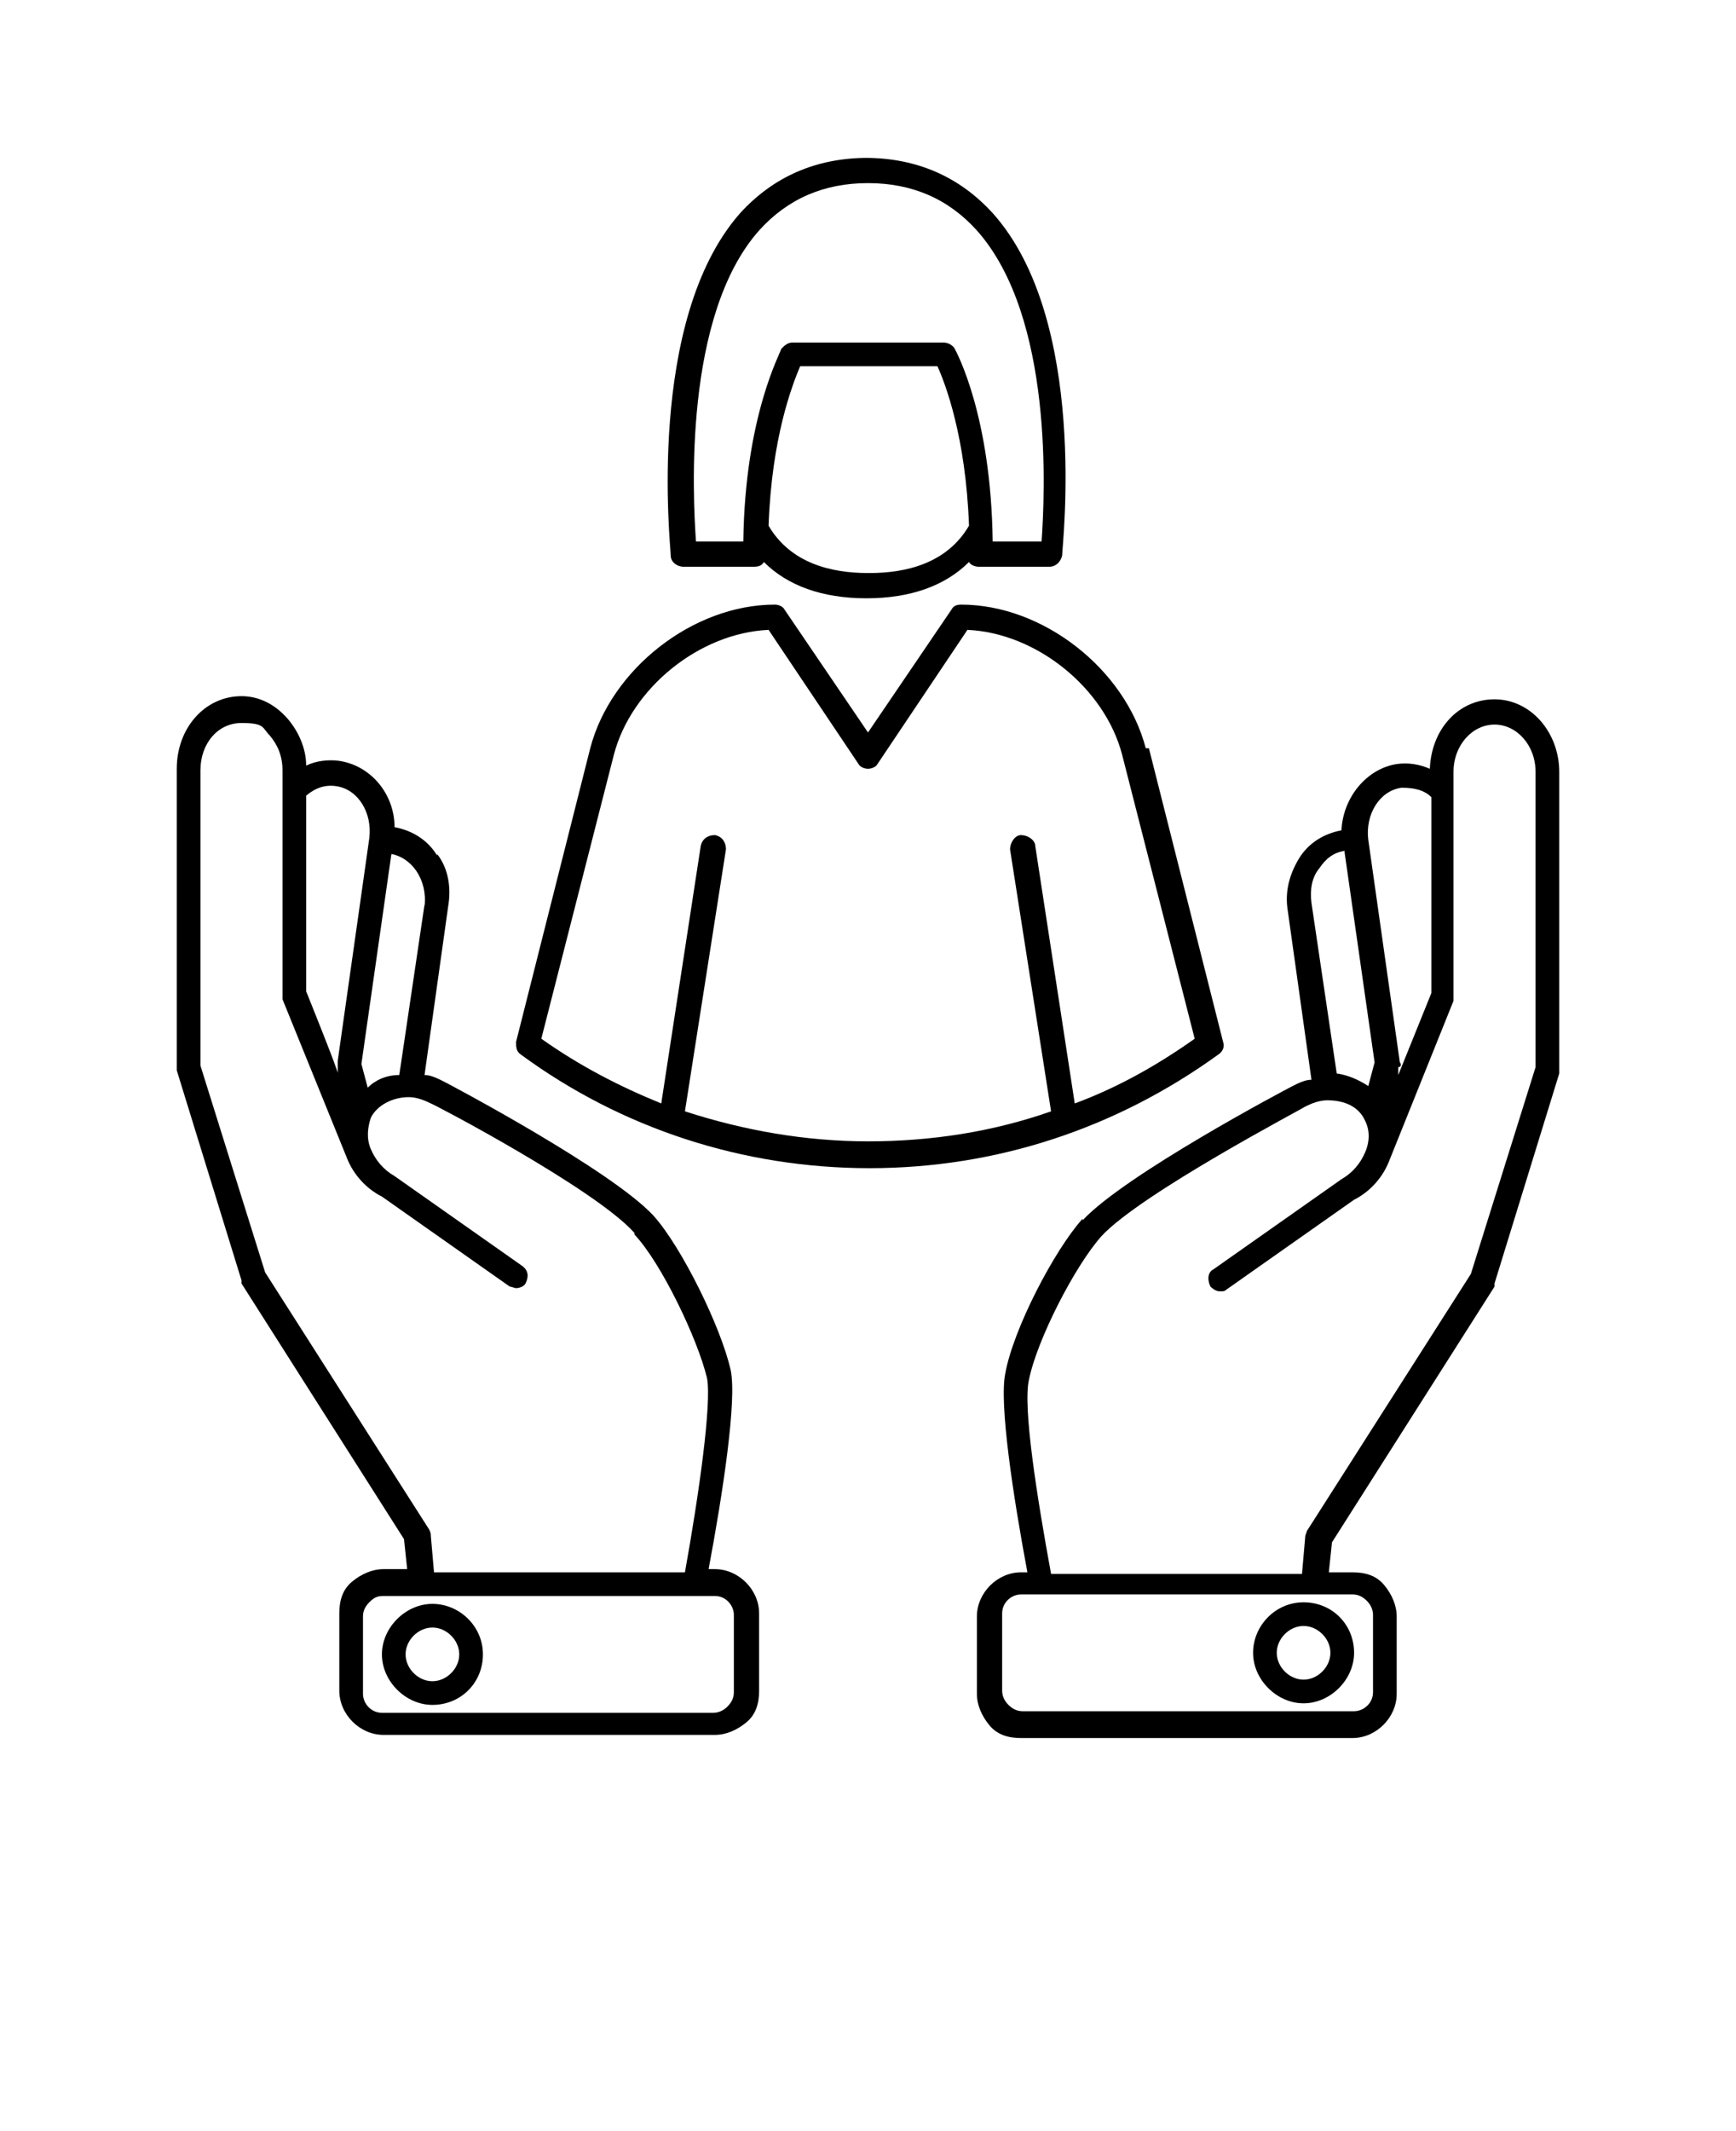 <?xml version="1.0" encoding="UTF-8"?>
<svg xmlns="http://www.w3.org/2000/svg" version="1.1" viewBox="0 0 110 135">
  <!-- Generator: Adobe Illustrator 28.6.0, SVG Export Plug-In . SVG Version: 1.2.0 Build 709)  -->
  <g>
    <g id="Layer_1">
      <g>
        <path d="M68.6,77.2c-1.8,2-4.4,7-4.9,9.8-.4,1.9.5,7.8,1.4,12.6h-.4c-1.5,0-2.8,1.3-2.8,2.8v4.9c0,.7.3,1.4.8,2s1.2.8,2,.8h21c1.5,0,2.8-1.3,2.8-2.8v-4.9c0-.7-.3-1.4-.8-2s-1.2-.8-2-.8h-1.5l.2-1.9,10.3-16.2c0,0,0-.1,0-.2l4.1-13.3c0,0,0-.2,0-.2v-18.9c0-2.5-1.8-4.6-4.1-4.6s-4,1.9-4.1,4.4c-.7-.3-1.4-.4-2.1-.3-1.9.3-3.4,2.1-3.5,4.2,0,0,0,0,0,0-1.1.2-2.1.8-2.7,1.8-.6,1-.9,2.1-.7,3.3l1.5,10.7c-.4,0-.8.2-1.2.4-.4.2-10.6,5.6-13.3,8.5h0ZM90.7,50.5v12.4s-2.1,5.2-2.1,5.2v-.5c.2,0,.2-.2.1-.3l-2-14.1s0,0,0,0h0c-.2-1.6.7-3.1,2.1-3.3.7,0,1.4.1,1.9.6h0ZM85.2,54l1.9,13.3-.4,1.5c-.6-.4-1.3-.7-2-.8l-1.6-10.8c-.1-.8,0-1.6.5-2.2.4-.6.9-1,1.6-1.1h0ZM84.1,69.7h0c1.1,0,2,.4,2.4,1.3.3.6.3,1.3,0,2h0s0,0,0,0c-.3.7-.8,1.3-1.5,1.7,0,0,0,0,0,0l-8.1,5.7c-.4.2-.4.7-.2,1.1.2.2.4.3.6.3s.3,0,.4-.1l8.1-5.7c1-.5,1.8-1.4,2.2-2.4,0,0,0,0,0,0l4.1-10.2c0,0,0-.2,0-.3v-12.9s0,0,0,0v-1.3c0-1.7,1.2-3,2.6-3s2.6,1.3,2.6,3v18.7s-4.1,13.1-4.1,13.1l-10.4,16.3c0,.1-.1.2-.1.4l-.2,2.3h-15.9c-.9-4.9-1.8-10.6-1.4-12.3.5-2.5,2.9-7.2,4.6-9.1,2.5-2.7,12.8-8.1,12.9-8.2.4-.2.9-.4,1.4-.4h0ZM87,102.3v4.9c0,.7-.6,1.2-1.2,1.2h-21c-.3,0-.6-.1-.9-.4-.2-.2-.4-.5-.4-.9v-4.9c0-.7.6-1.2,1.2-1.2h21c.3,0,.6.1.9.4.2.2.4.5.4.9Z"/>
        <path d="M82.6,101.5c-1.8,0-3.2,1.5-3.2,3.2s1.5,3.2,3.2,3.2,3.2-1.5,3.2-3.2c0-1.8-1.4-3.2-3.2-3.2ZM82.6,106.4c-.9,0-1.7-.8-1.7-1.7s.8-1.7,1.7-1.7,1.7.8,1.7,1.7c0,.9-.8,1.7-1.7,1.7Z"/>
        <path d="M27.7,54.2c-.6-1-1.6-1.6-2.7-1.8,0,0,0,0,0,0,0-2.1-1.5-3.9-3.5-4.2-.7-.1-1.5,0-2.1.3,0-1.1-.5-2.2-1.2-3-.8-.9-1.8-1.4-2.9-1.4-2.3,0-4.1,2-4.1,4.6v18.9c0,0,0,.2,0,.2l4.1,13.3c0,0,0,.1,0,.2l10.3,16.2.2,1.9h-1.5c-.7,0-1.4.3-2,.8s-.8,1.2-.8,2v4.9c0,1.5,1.3,2.8,2.8,2.8h21c.7,0,1.4-.3,2-.8s.8-1.2.8-2v-4.9c0-1.5-1.3-2.8-2.8-2.8h-.4c.9-4.8,1.8-10.7,1.4-12.6-.6-2.7-3.1-7.8-4.9-9.8-2.7-2.9-12.9-8.3-13.3-8.5-.4-.2-.8-.4-1.2-.4l1.5-10.7c.2-1.2,0-2.4-.7-3.3h0ZM40.2,78.2c1.7,1.8,4,6.6,4.6,9.1.3,1.6-.5,7.3-1.4,12.3h-15.9l-.2-2.3c0-.1,0-.2-.1-.4l-10.4-16.3-4.1-13.1v-18.7c0-1.7,1.1-3,2.6-3s1.3.3,1.8.8c.5.6.8,1.3.8,2.2v1.3h0s0,12.9,0,12.9c0,.1,0,.2,0,.3l4.1,10.1s0,0,0,0h0s0,0,0,0c.4,1,1.2,1.9,2.2,2.4l8.1,5.7c.1,0,.3.1.4.1.2,0,.5-.1.6-.3.2-.4.2-.8-.2-1.1l-8.1-5.7s0,0,0,0c-.7-.4-1.2-1-1.5-1.7,0,0,0,0,0,0-.3-.7-.2-1.4,0-2,.4-.8,1.4-1.3,2.4-1.3h0c.5,0,1,.2,1.4.4.1,0,10.4,5.4,12.9,8.2h0ZM46.5,102.3v4.9c0,.3-.1.6-.4.9-.2.2-.5.4-.9.4h-21c-.7,0-1.2-.6-1.2-1.2v-4.9c0-.3.1-.6.4-.9s.5-.4.9-.4h21c.7,0,1.2.6,1.2,1.2h0ZM23.4,53.1h0s0,0,0,0l-2,14.1c0,.1,0,.2,0,.3v.5c.1,0-2-5.2-2-5.2v-12.4c.6-.5,1.2-.7,1.9-.6,1.4.2,2.3,1.7,2.1,3.3h0ZM26.9,57.3l-1.6,10.8c-.8,0-1.5.3-2,.8l-.4-1.5,1.9-13.3c.6.1,1.2.5,1.6,1.1.4.6.6,1.4.5,2.2h0Z"/>
        <path d="M30.6,104.8c0-1.8-1.5-3.2-3.2-3.2s-3.2,1.5-3.2,3.2,1.5,3.2,3.2,3.2c1.8,0,3.2-1.4,3.2-3.2ZM29.1,104.8c0,.9-.8,1.7-1.7,1.7s-1.7-.8-1.7-1.7.8-1.7,1.7-1.7,1.7.8,1.7,1.7Z"/>
        <path d="M72.6,47.4c-1.3-5-6.5-9.1-11.7-9.1h0c-.3,0-.5.1-.6.3l-5.3,7.8-5.3-7.8c-.1-.2-.4-.3-.6-.3h0c-5.2,0-10.4,4.1-11.7,9.1l-4.7,18.6c0,.3,0,.6.3.8,6.4,4.7,14.1,7.2,22.1,7.2s15.6-2.5,22.1-7.2c.3-.2.4-.5.3-.8l-4.7-18.6ZM68.1,69.9l-2.5-16.3c0-.4-.5-.7-.9-.7-.4,0-.7.5-.7.9l2.6,16.6c-3.7,1.3-7.6,1.9-11.6,1.9s-7.9-.7-11.6-1.9l2.6-16.6c0-.4-.2-.8-.7-.9-.4,0-.8.2-.9.7l-2.5,16.3c-2.7-1.1-5.2-2.4-7.6-4.1l4.6-18c1.1-4.2,5.4-7.7,9.8-7.9l5.7,8.5c.1.2.4.3.6.3s.5-.1.6-.3l5.7-8.5c4.4.2,8.7,3.7,9.8,7.9l4.6,18c-2.4,1.7-4.9,3.1-7.6,4.1h0Z"/>
        <path d="M55,10c-3.3,0-6,1.2-8.1,3.5-6,6.8-4.4,21.1-4.4,21.7,0,.4.4.7.8.7h4.5c.3,0,.5-.1.6-.3,1.5,1.5,3.7,2.3,6.5,2.3s5-.8,6.5-2.3c.1.2.4.3.6.3h4.5c.4,0,.7-.3.8-.7,0-.6,1.7-14.9-4.4-21.7-2.1-2.3-4.8-3.5-8.1-3.5h0ZM65.9,34.3h-3c-.1-8-2.3-12-2.4-12.2-.1-.2-.4-.4-.7-.4h-9.6c-.3,0-.5.2-.7.4,0,.2-2.3,4.2-2.4,12.2h-3c-.2-2.9-.8-14.3,4-19.7,1.8-2,4.1-3,6.9-3s5.1,1,6.9,3c4.9,5.5,4.3,16.8,4.1,19.7h0ZM55,36.3c-2.3,0-4.9-.6-6.3-3,.2-5.6,1.5-8.9,2-10.1h8.7c.5,1.1,1.8,4.5,2,10.1-1.4,2.4-4,3-6.3,3Z"/>
      </g>
    </g>
  </g>
</svg>